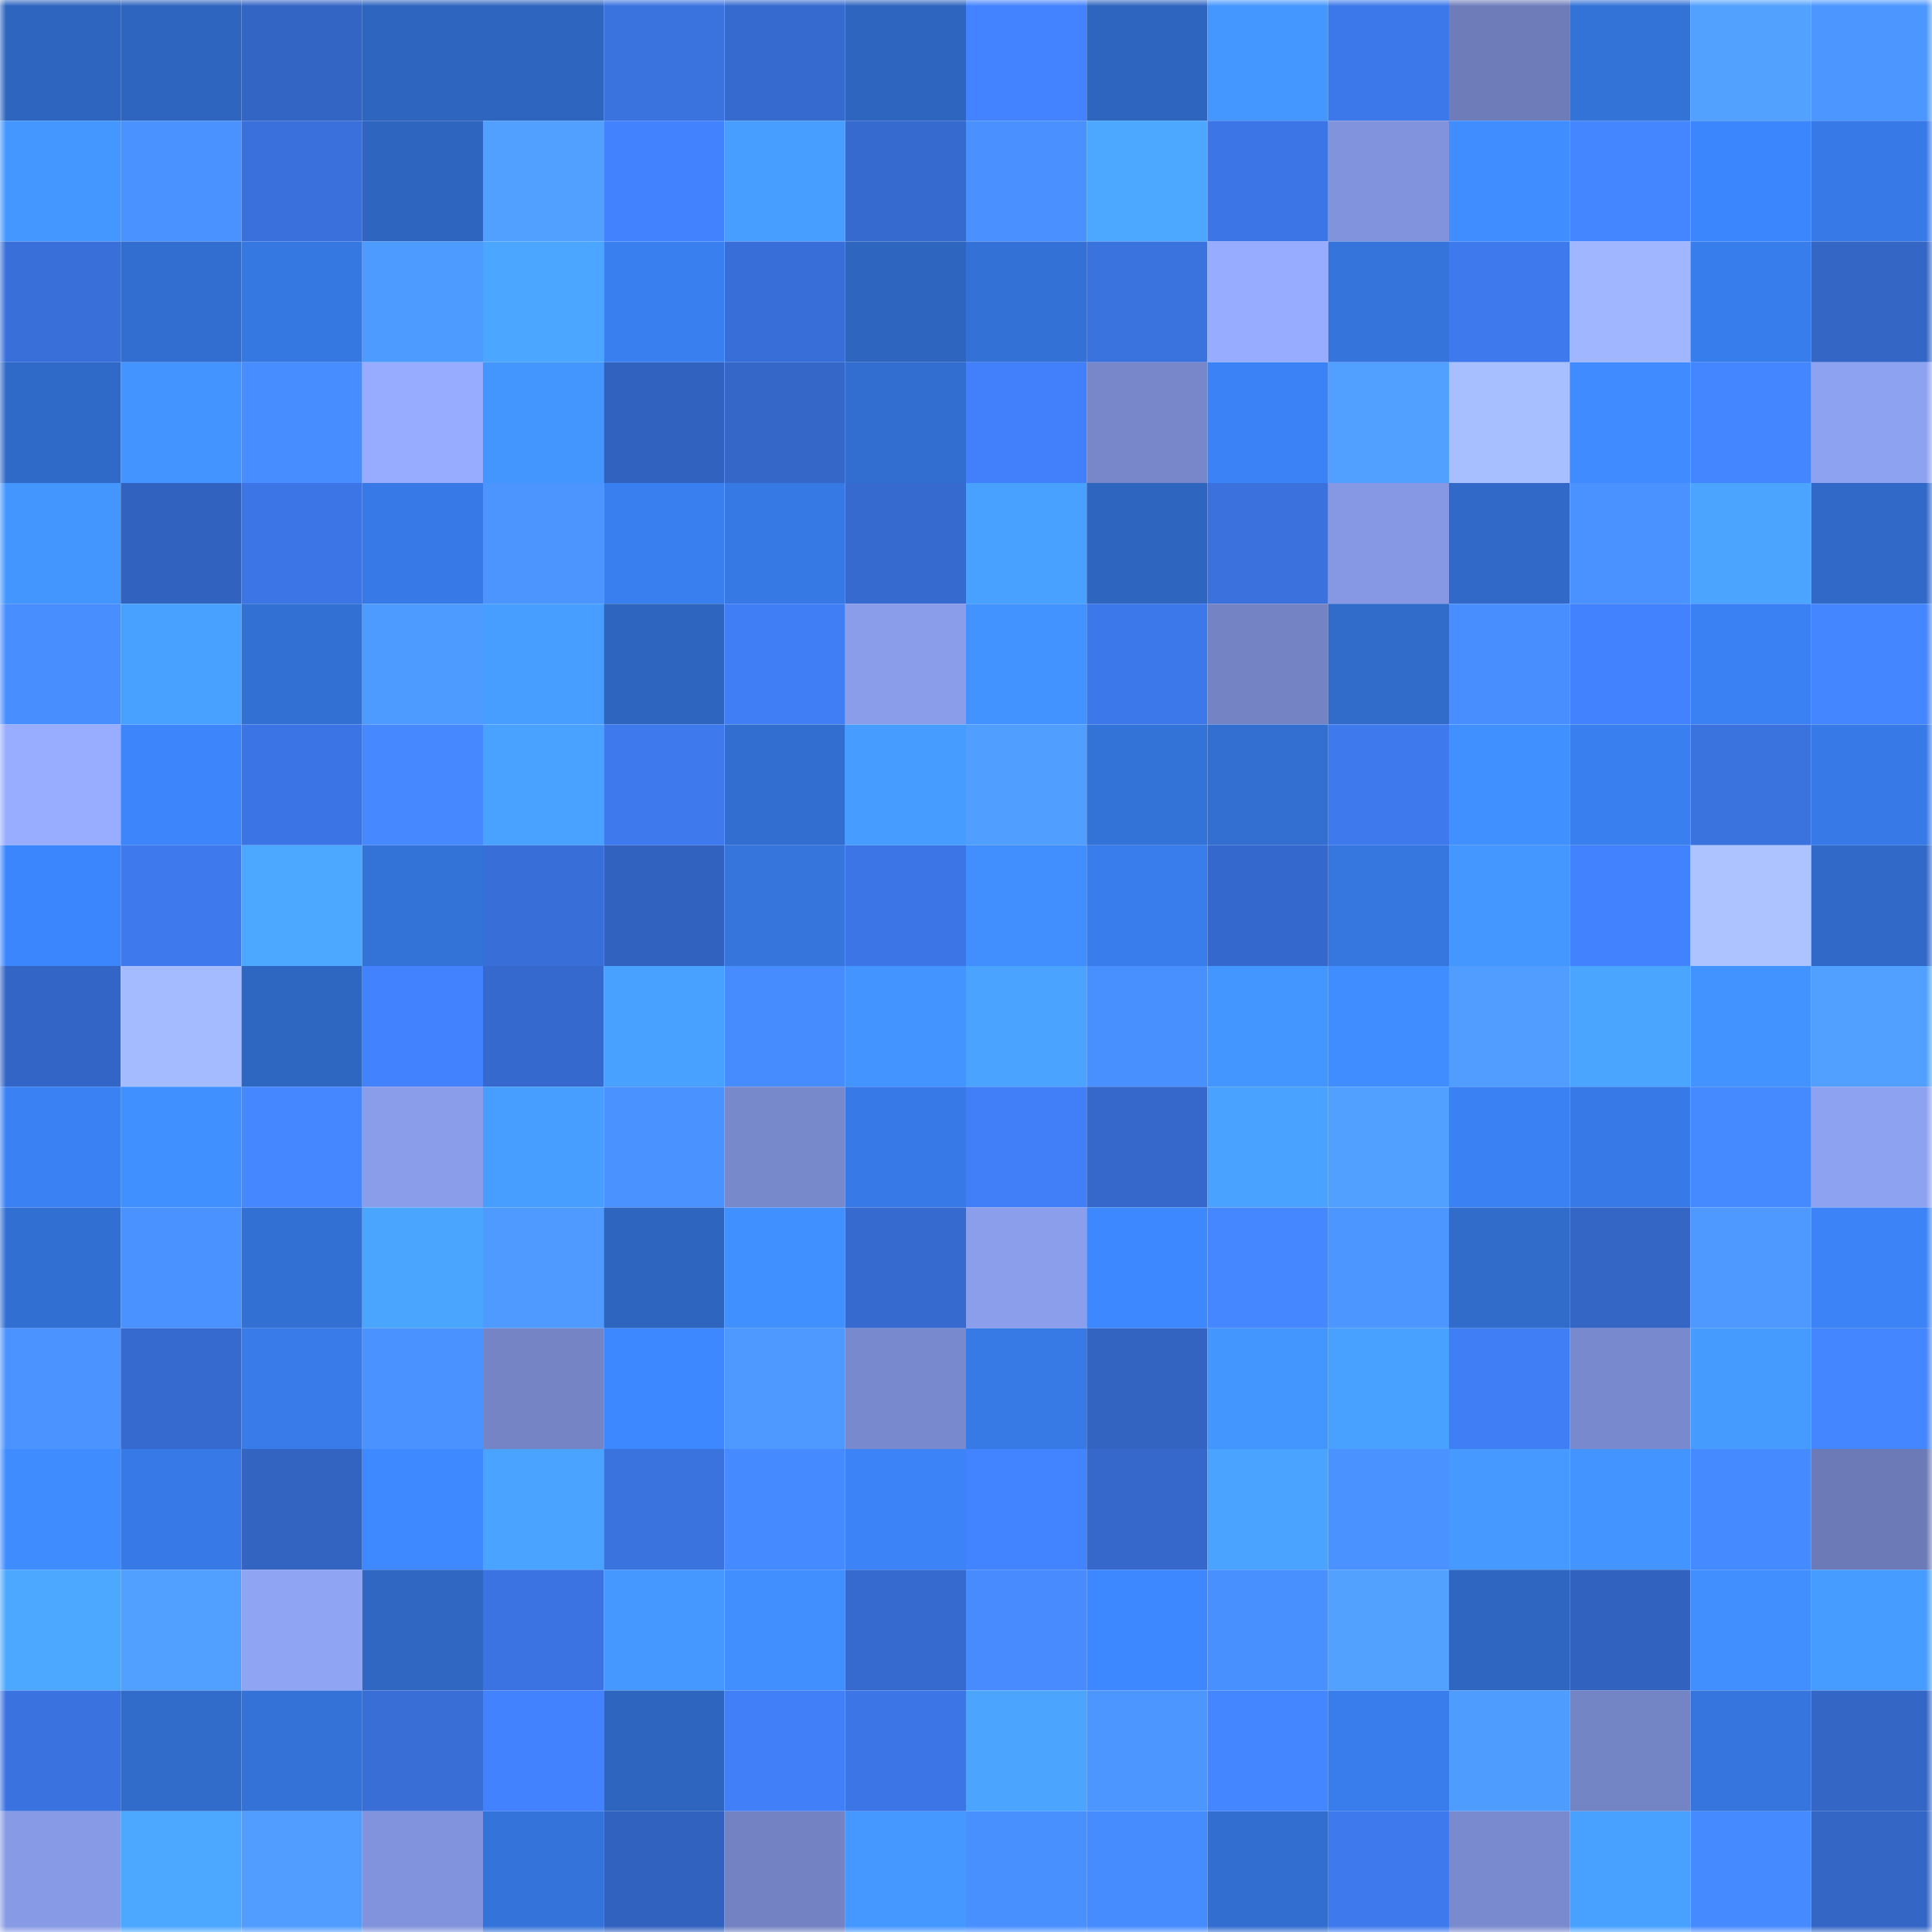 <svg viewBox="0 0 160 160" fill="none" role="img" xmlns="http://www.w3.org/2000/svg" width="240" height="240" name="basenames%2Clightyz.base.eth"><mask id="35330920" mask-type="alpha" maskUnits="userSpaceOnUse" x="0" y="0" width="160" height="160"><rect width="160" height="160" fill="#FFFFFF"></rect></mask><g mask="url(#35330920)"><rect x="0" y="0" width="10" height="10" fill="#2e65bf"></rect><rect x="10" y="0" width="10" height="10" fill="#2e65bf"></rect><rect x="20" y="0" width="10" height="10" fill="#3365c5"></rect><rect x="30" y="0" width="10" height="10" fill="#2e65bf"></rect><rect x="40" y="0" width="10" height="10" fill="#2e65bf"></rect><rect x="50" y="0" width="10" height="10" fill="#3a72de"></rect><rect x="60" y="0" width="10" height="10" fill="#366acf"></rect><rect x="70" y="0" width="10" height="10" fill="#2e65bf"></rect><rect x="80" y="0" width="10" height="10" fill="#4383ff"></rect><rect x="90" y="0" width="10" height="10" fill="#2e65bf"></rect><rect x="100" y="0" width="10" height="10" fill="#4497ff"></rect><rect x="110" y="0" width="10" height="10" fill="#3d78ea"></rect><rect x="120" y="0" width="10" height="10" fill="#6e7dba"></rect><rect x="130" y="0" width="10" height="10" fill="#3372d7"></rect><rect x="140" y="0" width="10" height="10" fill="#52a1ff"></rect><rect x="150" y="0" width="10" height="10" fill="#4c97ff"></rect><rect x="0" y="10" width="10" height="10" fill="#4497ff"></rect><rect x="10" y="10" width="10" height="10" fill="#4a92ff"></rect><rect x="20" y="10" width="10" height="10" fill="#3970db"></rect><rect x="30" y="10" width="10" height="10" fill="#2e65bf"></rect><rect x="40" y="10" width="10" height="10" fill="#519fff"></rect><rect x="50" y="10" width="10" height="10" fill="#4282fe"></rect><rect x="60" y="10" width="10" height="10" fill="#479eff"></rect><rect x="70" y="10" width="10" height="10" fill="#366ace"></rect><rect x="80" y="10" width="10" height="10" fill="#4a91ff"></rect><rect x="90" y="10" width="10" height="10" fill="#4ba7ff"></rect><rect x="100" y="10" width="10" height="10" fill="#3c76e6"></rect><rect x="110" y="10" width="10" height="10" fill="#8193dc"></rect><rect x="120" y="10" width="10" height="10" fill="#408dff"></rect><rect x="130" y="10" width="10" height="10" fill="#4486ff"></rect><rect x="140" y="10" width="10" height="10" fill="#3c86fd"></rect><rect x="150" y="10" width="10" height="10" fill="#377ae7"></rect><rect x="0" y="20" width="10" height="10" fill="#386fd9"></rect><rect x="10" y="20" width="10" height="10" fill="#326ecf"></rect><rect x="20" y="20" width="10" height="10" fill="#3678e2"></rect><rect x="30" y="20" width="10" height="10" fill="#4e9bff"></rect><rect x="40" y="20" width="10" height="10" fill="#4ba6ff"></rect><rect x="50" y="20" width="10" height="10" fill="#397fef"></rect><rect x="60" y="20" width="10" height="10" fill="#386ed7"></rect><rect x="70" y="20" width="10" height="10" fill="#2e65bf"></rect><rect x="80" y="20" width="10" height="10" fill="#3371d6"></rect><rect x="90" y="20" width="10" height="10" fill="#3a72de"></rect><rect x="100" y="20" width="10" height="10" fill="#97acff"></rect><rect x="110" y="20" width="10" height="10" fill="#3474db"></rect><rect x="120" y="20" width="10" height="10" fill="#3e7aee"></rect><rect x="130" y="20" width="10" height="10" fill="#a0b6ff"></rect><rect x="140" y="20" width="10" height="10" fill="#387dec"></rect><rect x="150" y="20" width="10" height="10" fill="#3466c6"></rect><rect x="0" y="30" width="10" height="10" fill="#306ac9"></rect><rect x="10" y="30" width="10" height="10" fill="#4394ff"></rect><rect x="20" y="30" width="10" height="10" fill="#488dff"></rect><rect x="30" y="30" width="10" height="10" fill="#97acff"></rect><rect x="40" y="30" width="10" height="10" fill="#4496ff"></rect><rect x="50" y="30" width="10" height="10" fill="#3262bf"></rect><rect x="60" y="30" width="10" height="10" fill="#3467c8"></rect><rect x="70" y="30" width="10" height="10" fill="#326ecf"></rect><rect x="80" y="30" width="10" height="10" fill="#4180fa"></rect><rect x="90" y="30" width="10" height="10" fill="#7787c9"></rect><rect x="100" y="30" width="10" height="10" fill="#3b82f6"></rect><rect x="110" y="30" width="10" height="10" fill="#519fff"></rect><rect x="120" y="30" width="10" height="10" fill="#a8bfff"></rect><rect x="130" y="30" width="10" height="10" fill="#3f8bff"></rect><rect x="140" y="30" width="10" height="10" fill="#4486ff"></rect><rect x="150" y="30" width="10" height="10" fill="#8ea2f2"></rect><rect x="0" y="40" width="10" height="10" fill="#4496ff"></rect><rect x="10" y="40" width="10" height="10" fill="#3262bf"></rect><rect x="20" y="40" width="10" height="10" fill="#3c76e6"></rect><rect x="30" y="40" width="10" height="10" fill="#377ae7"></rect><rect x="40" y="40" width="10" height="10" fill="#4c95ff"></rect><rect x="50" y="40" width="10" height="10" fill="#397fef"></rect><rect x="60" y="40" width="10" height="10" fill="#3779e4"></rect><rect x="70" y="40" width="10" height="10" fill="#366ace"></rect><rect x="80" y="40" width="10" height="10" fill="#48a0ff"></rect><rect x="90" y="40" width="10" height="10" fill="#2e65bf"></rect><rect x="100" y="40" width="10" height="10" fill="#3a71dd"></rect><rect x="110" y="40" width="10" height="10" fill="#8698e3"></rect><rect x="120" y="40" width="10" height="10" fill="#3069c7"></rect><rect x="130" y="40" width="10" height="10" fill="#4a92ff"></rect><rect x="140" y="40" width="10" height="10" fill="#4ba5ff"></rect><rect x="150" y="40" width="10" height="10" fill="#3069c7"></rect><rect x="0" y="50" width="10" height="10" fill="#488eff"></rect><rect x="10" y="50" width="10" height="10" fill="#49a1ff"></rect><rect x="20" y="50" width="10" height="10" fill="#3370d4"></rect><rect x="30" y="50" width="10" height="10" fill="#4e9bff"></rect><rect x="40" y="50" width="10" height="10" fill="#479eff"></rect><rect x="50" y="50" width="10" height="10" fill="#2e65bf"></rect><rect x="60" y="50" width="10" height="10" fill="#407ef5"></rect><rect x="70" y="50" width="10" height="10" fill="#8a9dea"></rect><rect x="80" y="50" width="10" height="10" fill="#4292ff"></rect><rect x="90" y="50" width="10" height="10" fill="#3d78ea"></rect><rect x="100" y="50" width="10" height="10" fill="#7383c3"></rect><rect x="110" y="50" width="10" height="10" fill="#316ccb"></rect><rect x="120" y="50" width="10" height="10" fill="#488eff"></rect><rect x="130" y="50" width="10" height="10" fill="#4282fe"></rect><rect x="140" y="50" width="10" height="10" fill="#3a81f3"></rect><rect x="150" y="50" width="10" height="10" fill="#4486ff"></rect><rect x="0" y="60" width="10" height="10" fill="#98adff"></rect><rect x="10" y="60" width="10" height="10" fill="#3c85fb"></rect><rect x="20" y="60" width="10" height="10" fill="#3b75e5"></rect><rect x="30" y="60" width="10" height="10" fill="#4588ff"></rect><rect x="40" y="60" width="10" height="10" fill="#49a2ff"></rect><rect x="50" y="60" width="10" height="10" fill="#3e7aee"></rect><rect x="60" y="60" width="10" height="10" fill="#326ed0"></rect><rect x="70" y="60" width="10" height="10" fill="#479cff"></rect><rect x="80" y="60" width="10" height="10" fill="#509eff"></rect><rect x="90" y="60" width="10" height="10" fill="#3372d7"></rect><rect x="100" y="60" width="10" height="10" fill="#326fd1"></rect><rect x="110" y="60" width="10" height="10" fill="#3e7aee"></rect><rect x="120" y="60" width="10" height="10" fill="#4190ff"></rect><rect x="130" y="60" width="10" height="10" fill="#397fef"></rect><rect x="140" y="60" width="10" height="10" fill="#3a72de"></rect><rect x="150" y="60" width="10" height="10" fill="#377ae7"></rect><rect x="0" y="70" width="10" height="10" fill="#3c86fd"></rect><rect x="10" y="70" width="10" height="10" fill="#3e7aee"></rect><rect x="20" y="70" width="10" height="10" fill="#4ca7ff"></rect><rect x="30" y="70" width="10" height="10" fill="#3372d7"></rect><rect x="40" y="70" width="10" height="10" fill="#386ed7"></rect><rect x="50" y="70" width="10" height="10" fill="#3262bf"></rect><rect x="60" y="70" width="10" height="10" fill="#3575dc"></rect><rect x="70" y="70" width="10" height="10" fill="#3c76e6"></rect><rect x="80" y="70" width="10" height="10" fill="#408eff"></rect><rect x="90" y="70" width="10" height="10" fill="#387deb"></rect><rect x="100" y="70" width="10" height="10" fill="#3568cc"></rect><rect x="110" y="70" width="10" height="10" fill="#3576df"></rect><rect x="120" y="70" width="10" height="10" fill="#4497ff"></rect><rect x="130" y="70" width="10" height="10" fill="#4282fe"></rect><rect x="140" y="70" width="10" height="10" fill="#acc3ff"></rect><rect x="150" y="70" width="10" height="10" fill="#3069c7"></rect><rect x="0" y="80" width="10" height="10" fill="#3365c6"></rect><rect x="10" y="80" width="10" height="10" fill="#a4bbff"></rect><rect x="20" y="80" width="10" height="10" fill="#2e67c2"></rect><rect x="30" y="80" width="10" height="10" fill="#4282fe"></rect><rect x="40" y="80" width="10" height="10" fill="#3569cd"></rect><rect x="50" y="80" width="10" height="10" fill="#49a1ff"></rect><rect x="60" y="80" width="10" height="10" fill="#478cff"></rect><rect x="70" y="80" width="10" height="10" fill="#4394ff"></rect><rect x="80" y="80" width="10" height="10" fill="#4aa4ff"></rect><rect x="90" y="80" width="10" height="10" fill="#4990ff"></rect><rect x="100" y="80" width="10" height="10" fill="#4395ff"></rect><rect x="110" y="80" width="10" height="10" fill="#408dff"></rect><rect x="120" y="80" width="10" height="10" fill="#509dff"></rect><rect x="130" y="80" width="10" height="10" fill="#4aa5ff"></rect><rect x="140" y="80" width="10" height="10" fill="#4293ff"></rect><rect x="150" y="80" width="10" height="10" fill="#519fff"></rect><rect x="0" y="90" width="10" height="10" fill="#3a81f4"></rect><rect x="10" y="90" width="10" height="10" fill="#4190ff"></rect><rect x="20" y="90" width="10" height="10" fill="#4487ff"></rect><rect x="30" y="90" width="10" height="10" fill="#8a9dea"></rect><rect x="40" y="90" width="10" height="10" fill="#489eff"></rect><rect x="50" y="90" width="10" height="10" fill="#4a92ff"></rect><rect x="60" y="90" width="10" height="10" fill="#7788cb"></rect><rect x="70" y="90" width="10" height="10" fill="#377ae7"></rect><rect x="80" y="90" width="10" height="10" fill="#417ff9"></rect><rect x="90" y="90" width="10" height="10" fill="#3568ca"></rect><rect x="100" y="90" width="10" height="10" fill="#49a2ff"></rect><rect x="110" y="90" width="10" height="10" fill="#519fff"></rect><rect x="120" y="90" width="10" height="10" fill="#3a81f4"></rect><rect x="130" y="90" width="10" height="10" fill="#377ae7"></rect><rect x="140" y="90" width="10" height="10" fill="#468aff"></rect><rect x="150" y="90" width="10" height="10" fill="#8ea2f2"></rect><rect x="0" y="100" width="10" height="10" fill="#326fd2"></rect><rect x="10" y="100" width="10" height="10" fill="#4a92ff"></rect><rect x="20" y="100" width="10" height="10" fill="#3370d4"></rect><rect x="30" y="100" width="10" height="10" fill="#4aa5ff"></rect><rect x="40" y="100" width="10" height="10" fill="#4e9aff"></rect><rect x="50" y="100" width="10" height="10" fill="#2e65bf"></rect><rect x="60" y="100" width="10" height="10" fill="#4190ff"></rect><rect x="70" y="100" width="10" height="10" fill="#366ace"></rect><rect x="80" y="100" width="10" height="10" fill="#8b9eeb"></rect><rect x="90" y="100" width="10" height="10" fill="#3d87ff"></rect><rect x="100" y="100" width="10" height="10" fill="#4587ff"></rect><rect x="110" y="100" width="10" height="10" fill="#4c97ff"></rect><rect x="120" y="100" width="10" height="10" fill="#316ccb"></rect><rect x="130" y="100" width="10" height="10" fill="#3466c6"></rect><rect x="140" y="100" width="10" height="10" fill="#4e99ff"></rect><rect x="150" y="100" width="10" height="10" fill="#3b83f7"></rect><rect x="0" y="110" width="10" height="10" fill="#4b94ff"></rect><rect x="10" y="110" width="10" height="10" fill="#366ace"></rect><rect x="20" y="110" width="10" height="10" fill="#387be9"></rect><rect x="30" y="110" width="10" height="10" fill="#4a92ff"></rect><rect x="40" y="110" width="10" height="10" fill="#7484c5"></rect><rect x="50" y="110" width="10" height="10" fill="#3d87ff"></rect><rect x="60" y="110" width="10" height="10" fill="#4e99ff"></rect><rect x="70" y="110" width="10" height="10" fill="#7989cd"></rect><rect x="80" y="110" width="10" height="10" fill="#377ae6"></rect><rect x="90" y="110" width="10" height="10" fill="#3364c2"></rect><rect x="100" y="110" width="10" height="10" fill="#4496ff"></rect><rect x="110" y="110" width="10" height="10" fill="#49a1ff"></rect><rect x="120" y="110" width="10" height="10" fill="#407ef6"></rect><rect x="130" y="110" width="10" height="10" fill="#7989cd"></rect><rect x="140" y="110" width="10" height="10" fill="#469bff"></rect><rect x="150" y="110" width="10" height="10" fill="#4486ff"></rect><rect x="0" y="120" width="10" height="10" fill="#3f8cff"></rect><rect x="10" y="120" width="10" height="10" fill="#377ae7"></rect><rect x="20" y="120" width="10" height="10" fill="#3364c2"></rect><rect x="30" y="120" width="10" height="10" fill="#3e89ff"></rect><rect x="40" y="120" width="10" height="10" fill="#49a3ff"></rect><rect x="50" y="120" width="10" height="10" fill="#3a72de"></rect><rect x="60" y="120" width="10" height="10" fill="#468aff"></rect><rect x="70" y="120" width="10" height="10" fill="#3b83f7"></rect><rect x="80" y="120" width="10" height="10" fill="#4283ff"></rect><rect x="90" y="120" width="10" height="10" fill="#3568ca"></rect><rect x="100" y="120" width="10" height="10" fill="#4aa3ff"></rect><rect x="110" y="120" width="10" height="10" fill="#4a92ff"></rect><rect x="120" y="120" width="10" height="10" fill="#4599ff"></rect><rect x="130" y="120" width="10" height="10" fill="#4394ff"></rect><rect x="140" y="120" width="10" height="10" fill="#468aff"></rect><rect x="150" y="120" width="10" height="10" fill="#6c7bb7"></rect><rect x="0" y="130" width="10" height="10" fill="#4ca8ff"></rect><rect x="10" y="130" width="10" height="10" fill="#519fff"></rect><rect x="20" y="130" width="10" height="10" fill="#90a4f4"></rect><rect x="30" y="130" width="10" height="10" fill="#2f67c3"></rect><rect x="40" y="130" width="10" height="10" fill="#3b74e2"></rect><rect x="50" y="130" width="10" height="10" fill="#4598ff"></rect><rect x="60" y="130" width="10" height="10" fill="#408eff"></rect><rect x="70" y="130" width="10" height="10" fill="#366ace"></rect><rect x="80" y="130" width="10" height="10" fill="#478bff"></rect><rect x="90" y="130" width="10" height="10" fill="#3d87ff"></rect><rect x="100" y="130" width="10" height="10" fill="#4990ff"></rect><rect x="110" y="130" width="10" height="10" fill="#52a1ff"></rect><rect x="120" y="130" width="10" height="10" fill="#2e66c1"></rect><rect x="130" y="130" width="10" height="10" fill="#3262bf"></rect><rect x="140" y="130" width="10" height="10" fill="#408eff"></rect><rect x="150" y="130" width="10" height="10" fill="#479cff"></rect><rect x="0" y="140" width="10" height="10" fill="#3a72df"></rect><rect x="10" y="140" width="10" height="10" fill="#316ccb"></rect><rect x="20" y="140" width="10" height="10" fill="#3472d8"></rect><rect x="30" y="140" width="10" height="10" fill="#386ed6"></rect><rect x="40" y="140" width="10" height="10" fill="#4282fe"></rect><rect x="50" y="140" width="10" height="10" fill="#2e65bf"></rect><rect x="60" y="140" width="10" height="10" fill="#407ff8"></rect><rect x="70" y="140" width="10" height="10" fill="#3c76e6"></rect><rect x="80" y="140" width="10" height="10" fill="#4ba5ff"></rect><rect x="90" y="140" width="10" height="10" fill="#4c97ff"></rect><rect x="100" y="140" width="10" height="10" fill="#4486ff"></rect><rect x="110" y="140" width="10" height="10" fill="#387deb"></rect><rect x="120" y="140" width="10" height="10" fill="#4f9cff"></rect><rect x="130" y="140" width="10" height="10" fill="#7485c6"></rect><rect x="140" y="140" width="10" height="10" fill="#3575dd"></rect><rect x="150" y="140" width="10" height="10" fill="#3466c6"></rect><rect x="0" y="150" width="10" height="10" fill="#879ae5"></rect><rect x="10" y="150" width="10" height="10" fill="#4ba7ff"></rect><rect x="20" y="150" width="10" height="10" fill="#509dff"></rect><rect x="30" y="150" width="10" height="10" fill="#8193dc"></rect><rect x="40" y="150" width="10" height="10" fill="#3473d9"></rect><rect x="50" y="150" width="10" height="10" fill="#3262bf"></rect><rect x="60" y="150" width="10" height="10" fill="#7282c2"></rect><rect x="70" y="150" width="10" height="10" fill="#4598ff"></rect><rect x="80" y="150" width="10" height="10" fill="#4990ff"></rect><rect x="90" y="150" width="10" height="10" fill="#478cff"></rect><rect x="100" y="150" width="10" height="10" fill="#326ecf"></rect><rect x="110" y="150" width="10" height="10" fill="#3e7aee"></rect><rect x="120" y="150" width="10" height="10" fill="#7a8ace"></rect><rect x="130" y="150" width="10" height="10" fill="#49a1ff"></rect><rect x="140" y="150" width="10" height="10" fill="#468aff"></rect><rect x="150" y="150" width="10" height="10" fill="#3466c6"></rect></g></svg>